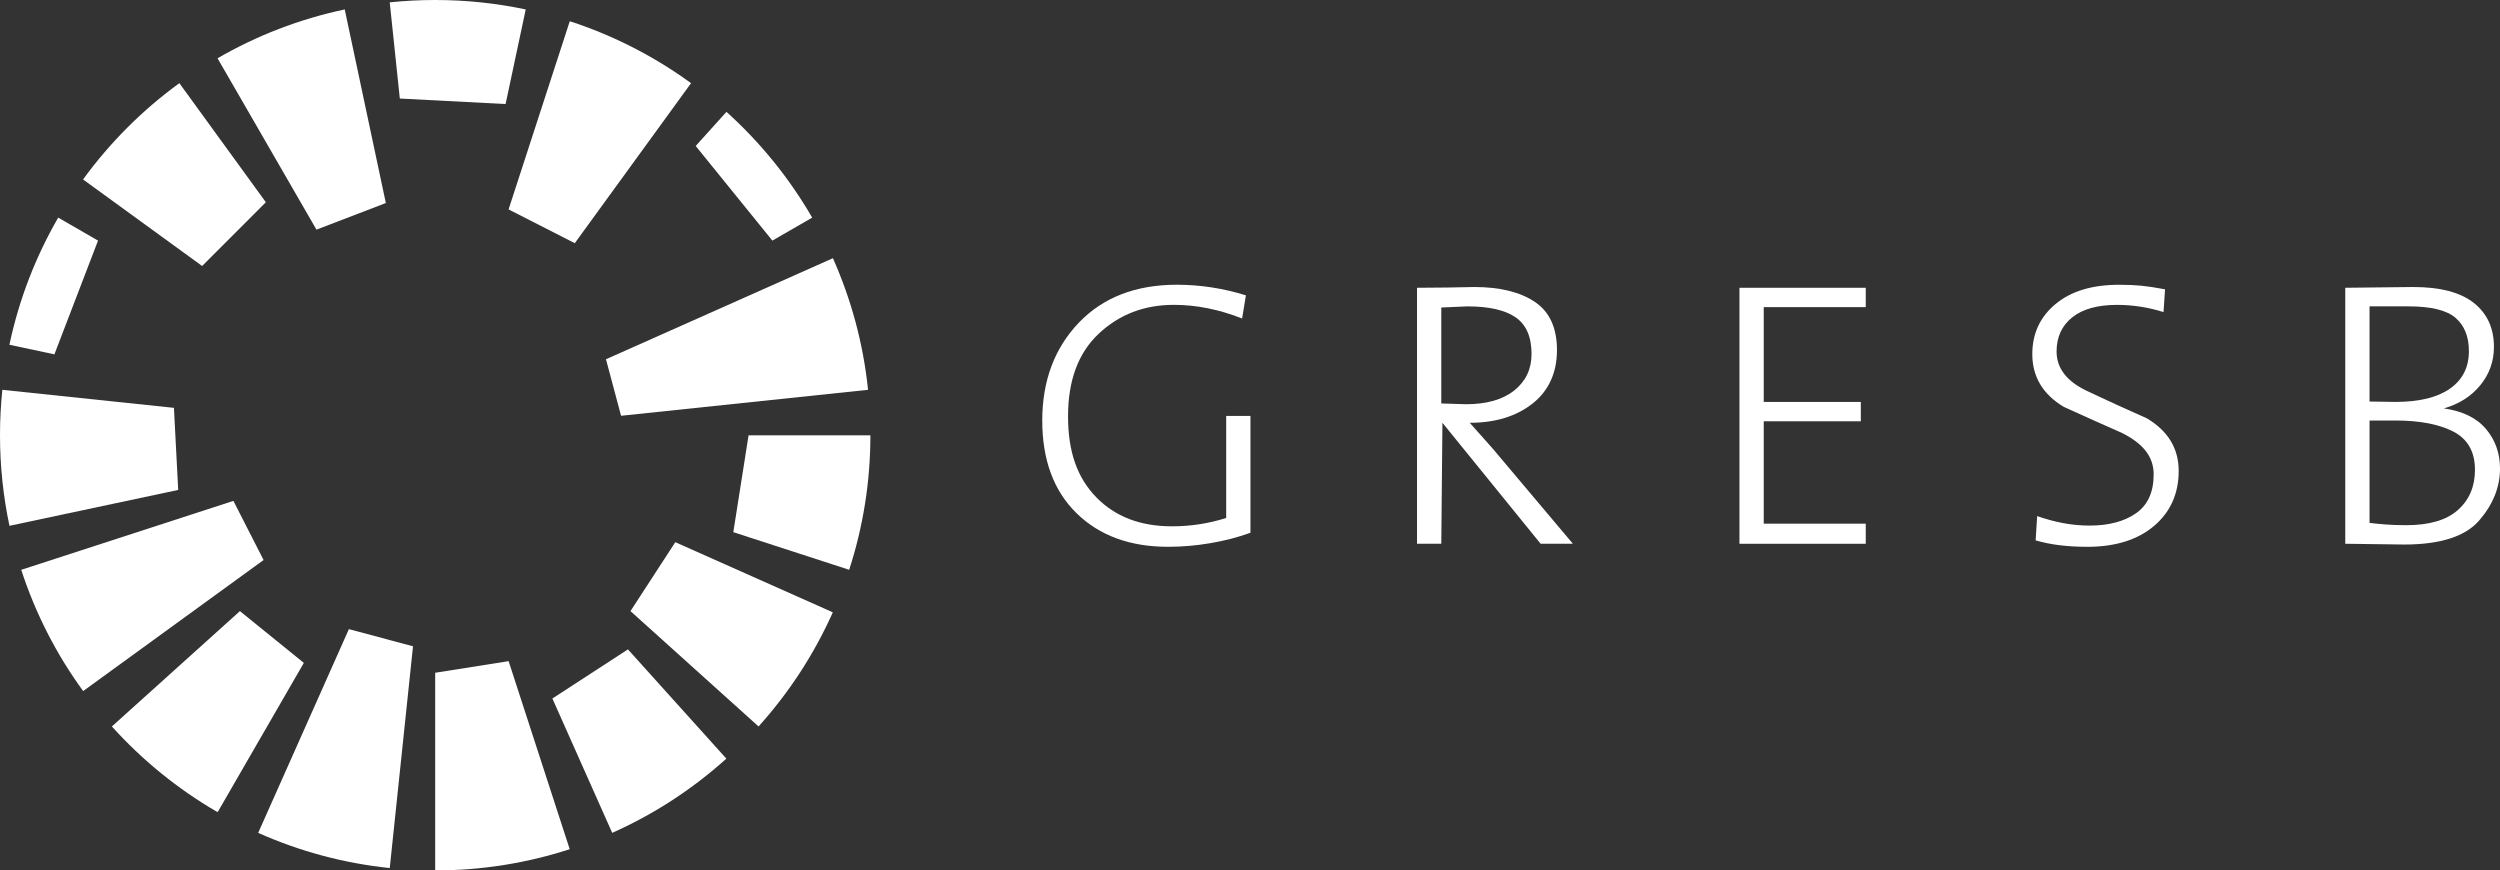 <?xml version="1.0" encoding="UTF-8"?>
<svg id="Layer_2" data-name="Layer 2" xmlns="http://www.w3.org/2000/svg" viewBox="0 0 2397.89 834.86">
  <rect x="0" y="0" width="2397.89" height="834.86" fill="#333333" stroke="none"/>
  <defs>
    <style>
      .cls-1 {
        fill: #fff;
      }
    </style>
  </defs>
  <g id="Layer_3" data-name="Layer 3">
    <path class="cls-1" d="M551.3,233.25c29.2-40.18,97.48-134.15,111.53-153.48-35.05-25.52-74.22-45.72-116.34-59.4l-58.69,180.49,63.51,32.39Z"/>
    <path class="cls-1" d="M254.99,193.98c-47.24-65.07-74.85-103.07-82.96-114.22-35.41,25.76-66.6,56.96-92.37,92.36,50.47,36.67,114.23,83.01,114.23,83.01l61.09-61.15Z"/>
    <path class="cls-1" d="M370.08,194.73s-21.54-101.43-39.43-185.67c-43.58,9.23-84.61,25.19-122,46.84l94.88,164.36,66.55-25.52Z"/>
    <path class="cls-1" d="M484.94,99.78s10.28-48.26,19.31-90.71C476.23,3.13,447.19,0,417.42,0c-14.72,0-29.29,.78-43.61,2.25l9.68,92.25,101.46,5.29Z"/>
    <path class="cls-1" d="M94.03,230.78s-11.44-6.56-38.2-22.05c-21.61,37.38-37.59,78.43-46.8,121.96,5.56,1.21,17.76,3.8,43.15,9.18l41.85-109.1Z"/>
    <path class="cls-1" d="M166.83,391.19L2.25,373.9c-1.48,14.31-2.25,28.82-2.25,43.51,0,29.81,3.14,58.88,9.07,86.92,82.26-17.47,161.85-34.4,161.85-34.4l-4.09-78.74Z"/>
    <path class="cls-1" d="M223.87,480.42s-161.8,52.56-203.5,66.12c13.69,42.1,33.88,81.27,59.38,116.31,22.72-16.5,144.61-105.07,173.06-125.71l-28.95-56.72Z"/>
    <path class="cls-1" d="M740.83,230.78s7.37-4.19,38.18-22.03c-21.99-38.03-49.82-72.24-82.22-101.46-4.77,5.28-15.1,16.78-29.51,32.73l73.56,90.76Z"/>
    <path class="cls-1" d="M595.69,398.79c56.72-5.98,208.95-21.96,236.91-24.9-4.6-44.54-16.24-86.96-33.71-126.23l-217.68,96.92,14.49,54.21Z"/>
    <path class="cls-1" d="M703.36,510.42s65.16,21.15,111.13,36.1c13.2-40.64,20.36-83.99,20.36-129h-116.86l-14.63,92.9Z"/>
    <path class="cls-1" d="M604.73,586.15s69.21,62.31,122.85,110.64c29.11-32.33,53.26-69.22,71.22-109.47-13.11-5.85-59.22-26.38-151.09-67.28l-42.98,66.11Z"/>
    <path class="cls-1" d="M529.82,669.98s21.36,47.9,57.39,128.86c40.27-17.94,77.16-42.07,109.48-71.19-11.89-13.23-56.59-62.84-94.4-104.8l-72.47,47.13Z"/>
    <path class="cls-1" d="M417.41,645.28v189.59h.01c45.03,0,88.39-7.16,129.02-20.36l-58.6-180.36-70.43,11.13Z"/>
    <path class="cls-1" d="M334.64,603.44s-56.87,127.78-87,195.41c39.25,17.5,81.66,29.12,126.19,33.75,2.84-27.11,17.75-169.13,22.31-212.7l-61.49-16.46Z"/>
    <path class="cls-1" d="M230.13,586.15s-40.74,36.73-122.83,110.64c29.22,32.42,63.43,60.24,101.44,82.21,11.12-19.25,61.16-105.92,82.69-143.18l-61.3-49.67Z"/>
    <g>
      <path class="cls-1" d="M1191.37,305.49c-22.07-8.73-43.89-13.1-65.47-13.1-28.37,0-52.38,9.22-72.02,27.64-19.64,18.43-29.46,44.86-29.46,79.3s9.03,59.11,27.1,77.66c18.06,18.55,42.25,27.83,72.57,27.83,17.94,0,35.28-2.67,52.02-8v-97.85h23.28v112.03c-12.13,4.36-24.98,7.7-38.56,10-13.58,2.3-27.04,3.46-40.38,3.46-36.62,0-65.9-10.73-87.84-32.19-21.95-21.46-32.92-51.11-32.92-88.93s11.64-69.29,34.92-93.67c23.28-24.37,54.68-36.56,94.21-36.56,22.31,0,44.38,3.4,66.2,10.18l-3.64,22.19Z"/>
      <path class="cls-1" d="M1477.71,521.56l-94.2-116.04-1.09,116.03h-23.28v-245.53c10.42,0,20.06-.08,28.92-.24,8.85-.16,17.52-.32,26.01-.49,24.49,0,43.83,4.75,58.02,14.23,14.19,9.49,21.28,24.93,21.28,46.33s-7.82,38.97-23.46,51.25c-15.64,12.28-35.71,18.42-60.2,18.42l22.08,24.82,76.86,91.21h-30.92Zm-70.2-227.7l-25.1,1.09v92.03l23.64,.73c19.88,0,35.34-4.4,46.38-13.23,11.03-8.82,16.55-20.47,16.55-34.96,0-16.43-5.09-28.14-15.28-35.15-10.18-7-25.59-10.51-46.2-10.51Z"/>
      <path class="cls-1" d="M1668.41,521.56v-245.53h121.13v18.55h-97.85v90.94h93.12v18.55h-93.12v98.21h97.85v19.28h-121.13Z"/>
      <path class="cls-1" d="M2002,524.47c-19.17,0-35.67-2.06-49.5-6.18l1.46-23.28c8.24,2.91,16.55,5.15,24.93,6.73,8.37,1.58,16.81,2.37,25.3,2.37,18.44,0,33.3-3.94,44.59-11.82,11.28-7.88,16.92-20.31,16.92-37.28s-10.06-29.46-30.19-39.65c-18.68-8.24-37.35-16.61-56.02-25.1-20.13-12.12-30.19-28.97-30.19-50.56,0-19.64,7.39-35.65,22.19-48.01,14.79-12.37,35.16-18.55,61.11-18.55,8.24,0,15.4,.31,21.46,.91,6.06,.61,13.58,1.76,22.55,3.46l-1.45,21.82c-14.61-4.6-29.45-6.91-44.54-6.91-18.74,0-33.09,4-43.08,12-9.98,8-14.96,18.91-14.96,32.74,0,16,9.73,28.62,29.19,37.83,19.46,9.22,38.55,17.95,57.28,26.19,20.43,12.13,30.65,28.98,30.65,50.56s-7.89,39.41-23.66,52.74c-15.77,13.34-37.12,20-64.05,20Z"/>
      <path class="cls-1" d="M2305.86,522.28l-56.38-.73v-245.53l65.11-.73c25.94,0,45.34,5.09,58.2,15.28,12.85,10.18,19.28,24.25,19.28,42.2,0,13.82-4.37,26.07-13.1,36.74-8.73,10.67-20.37,18.07-34.92,22.19,18.19,2.66,31.7,9.31,40.56,19.95,8.85,10.64,13.28,23.22,13.28,37.73,0,17.9-6.67,34.52-20.01,49.88-13.34,15.36-37.34,23.03-72.02,23.03Zm4.37-228.43h-37.47v91.29l24.74,.37c22.79,0,40.25-4.24,52.38-12.73,12.12-8.49,18.19-20.49,18.19-36.01,0-13.82-4.25-24.43-12.73-31.83-8.49-7.39-23.53-11.09-45.11-11.09Zm-12.73,109.49h-24.74v98.2c3.88,.49,8.79,.97,14.73,1.46,5.94,.49,12.79,.73,20.55,.73,22.06,0,38.56-4.85,49.47-14.55,10.91-9.7,16.37-22.55,16.37-38.56,0-17.21-6.85-29.4-20.55-36.56-13.7-7.15-32.32-10.73-55.83-10.73Z"/>
    </g>
  </g>
</svg>